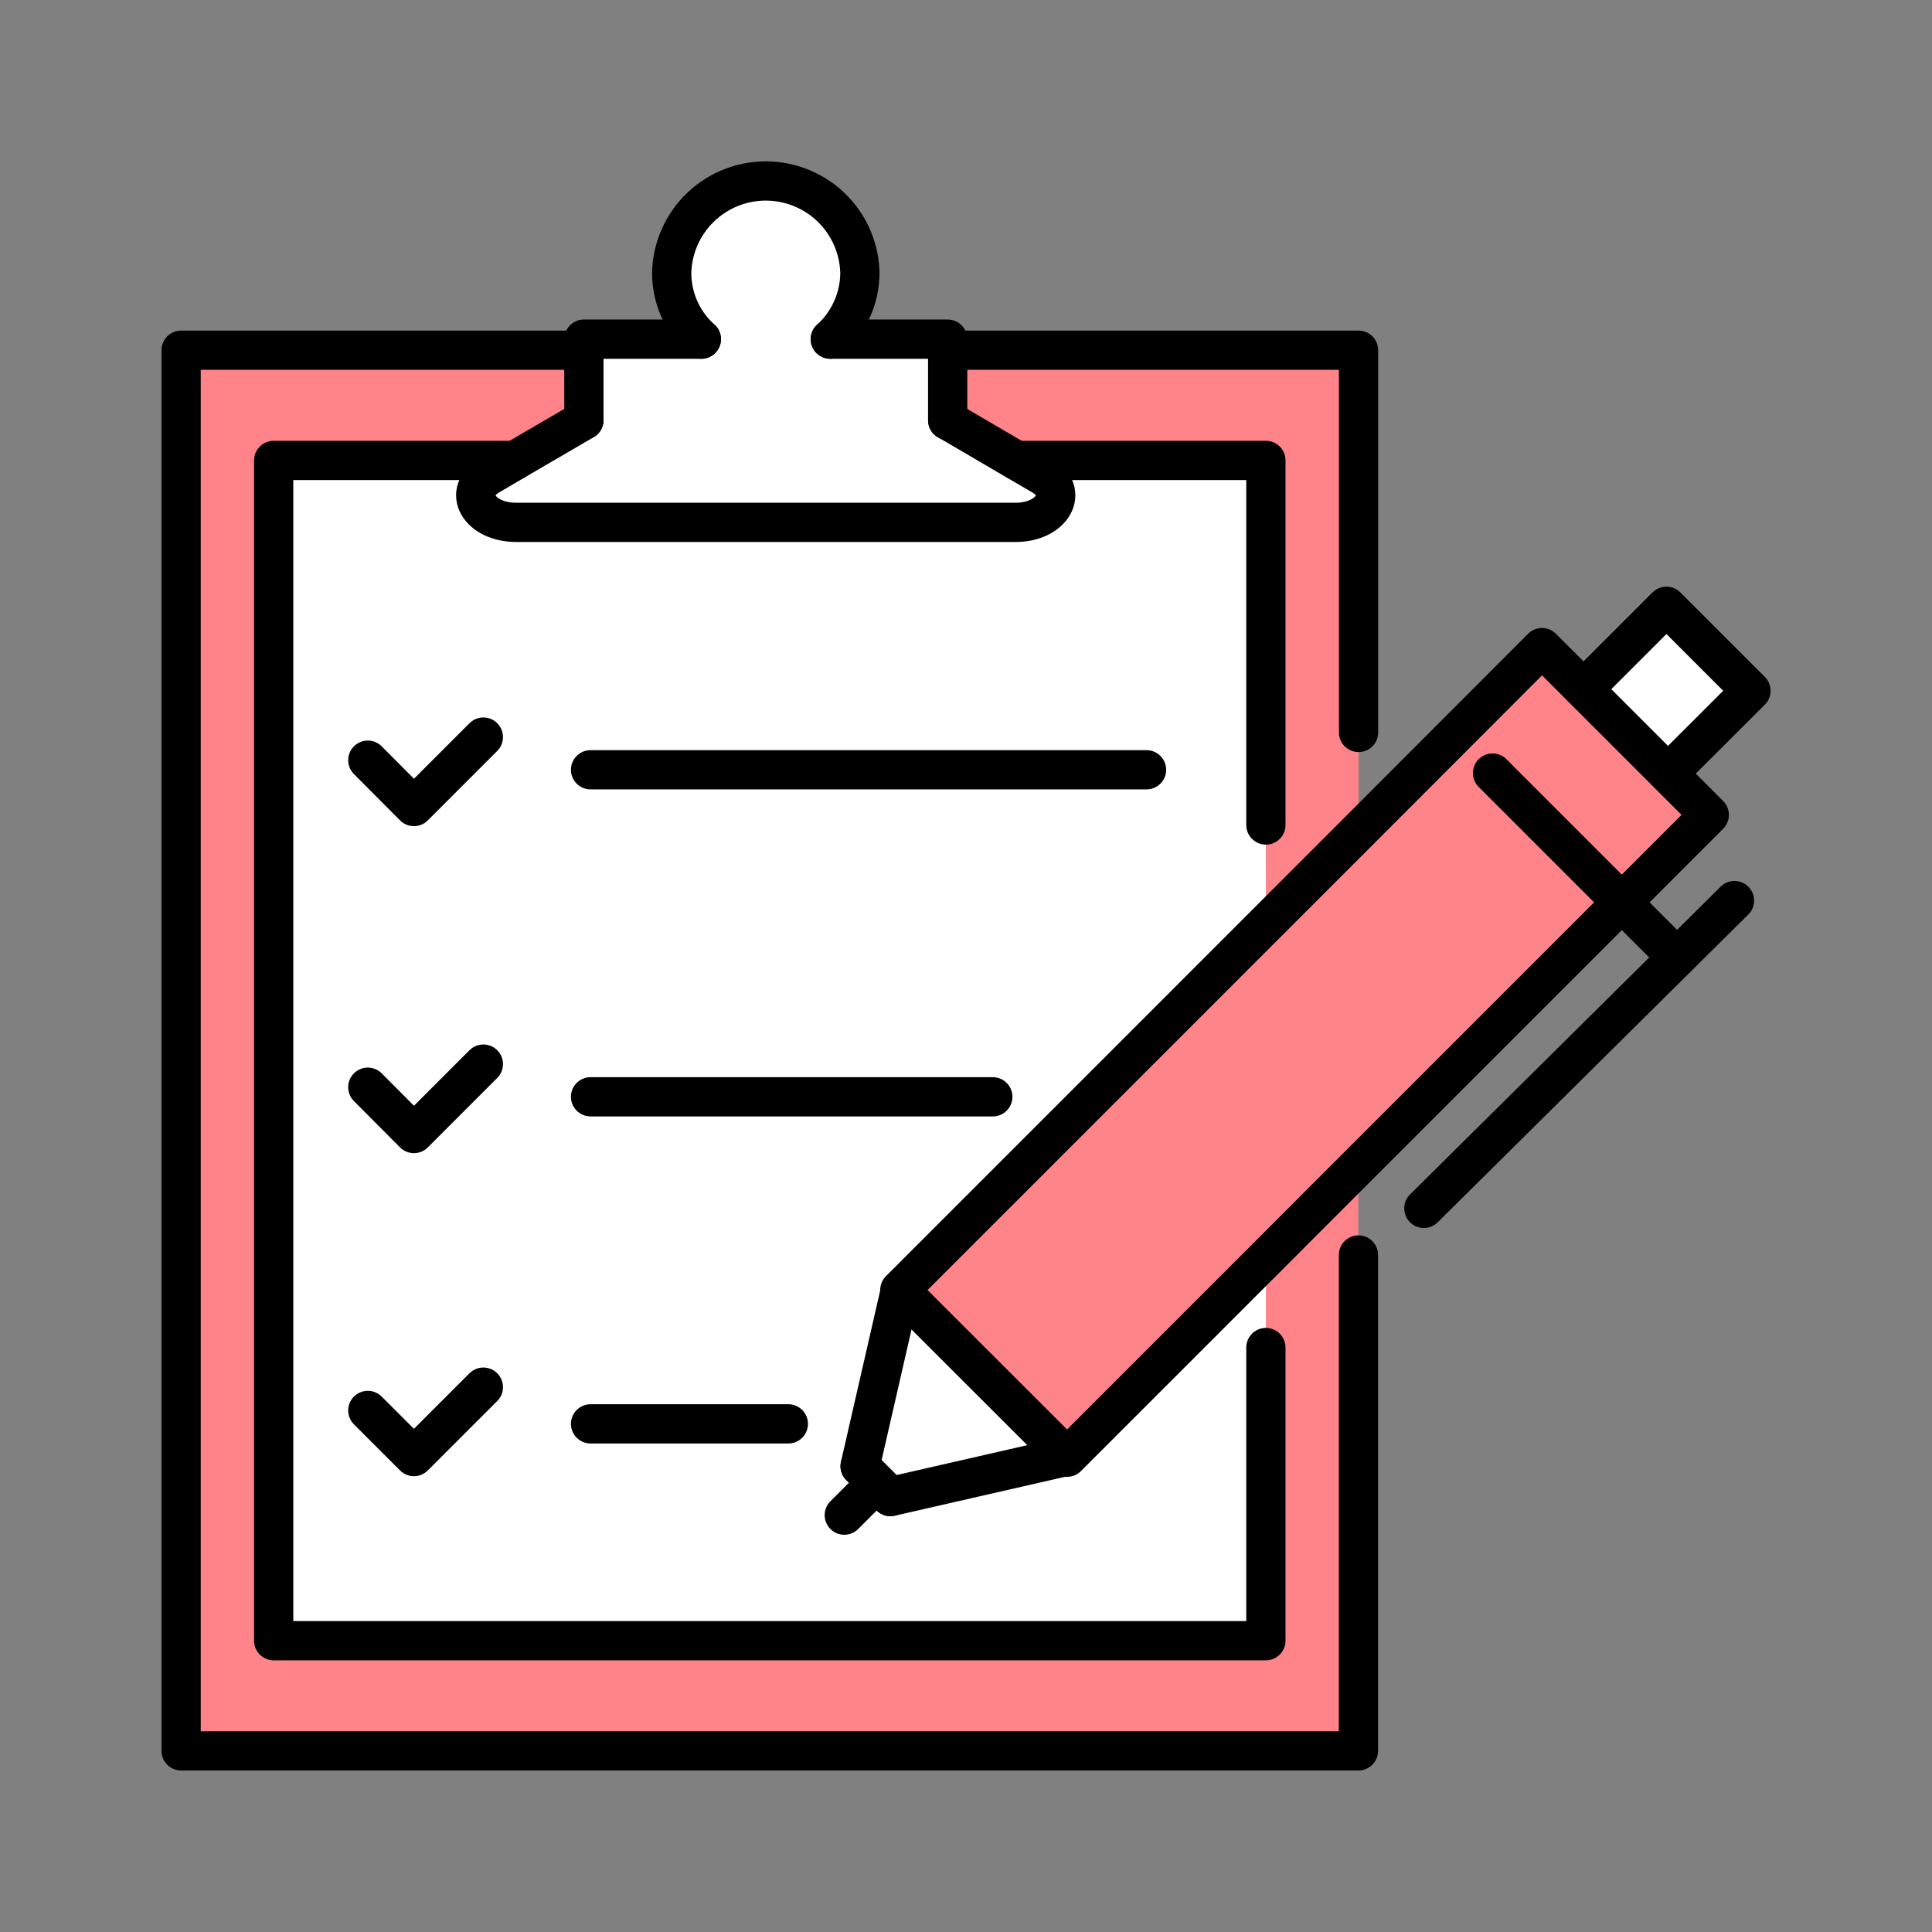<svg xmlns="http://www.w3.org/2000/svg" xmlns:xlink="http://www.w3.org/1999/xlink" width="64" height="64" viewBox="0 0 64 64">
  <rect x="0" y="0" width="64" height="64" fill="#808080" stroke="none"/>
  <defs>
    <clipPath id="clip-path">
      <rect id="長方形_1566" data-name="長方形 1566" width="64" height="64" transform="translate(954 5323)" fill="#eaeaea" opacity="0.5"/>
    </clipPath>
  </defs>
  <g id="マスクグループ_78" data-name="マスクグループ 78" transform="translate(-954 -5323)" clip-path="url(#clip-path)">
    <g id="グループ_938" data-name="グループ 938" transform="translate(959.314 5328.314)">
      <g id="グループ_958" data-name="グループ 958" transform="translate(0.686 0.686)">
        <path id="パス_17502" data-name="パス 17502" d="M22.744,34.578l5.493,5.49c-.106.024-3.7.845-5.82,1.33l-1.005-1.005c.481-2.1,1.3-5.657,1.332-5.815" transform="translate(1.08 2.177)" fill="#fff"/>
        <path id="パス_17503" data-name="パス 17503" d="M49.076,16.447,46.335,19.19v0l-2.8-2.8,0,0,2.741-2.741Z" transform="translate(2.924 0.433)" fill="#fff"/>
        <path id="パス_17504" data-name="パス 17504" d="M22.643,36.217l-.019-.02L34.965,23.856l3.15-3.15L43.9,14.914l1.374,1.374,2.8,2.8,1.367,1.367-2.9,2.9-8.931,8.931L34.5,35.4l-6.333,6.333-.028-.028Z" transform="translate(1.181 0.539)" fill="#ff8489"/>
        <path id="パス_17505" data-name="パス 17505" d="M25.295,8.571,27.579,9.9l.832.485c.932.542.353,1.56-.871,1.56H11c-1.235,0-1.814-1.018-.882-1.56l.832-.488,2.292-1.337V5.885h3.891a2.945,2.945,0,0,1-.982-2.2,3.118,3.118,0,0,1,6.234,0,2.99,2.99,0,0,1-.979,2.2h3.889V8.571Z" transform="translate(0.101 -0.65)" fill="#fff"/>
        <path id="パス_17506" data-name="パス 17506" d="M37.993,21.463l-3.15,3.15-.212-.212V9.471H26.376v0L24.092,8.141V5.82H37.7V21.167Z" transform="translate(1.304 -0.219)" fill="#ff8489"/>
        <path id="パス_17507" data-name="パス 17507" d="M39.65,35.792V52.219H.65V5.82H13.992V8.134L11.7,9.471H3.716v39.1H36.584V36.416l-.256-.256,3.118-3.116.2.2v2.544Z" transform="translate(-0.65 -0.219)" fill="#ff8489"/>
        <path id="パス_17508" data-name="パス 17508" d="M23.912,43.514c2.117-.485,5.713-1.307,5.82-1.33l.028.028,6.333-6.333.256.256V48.287H3.48V9.19h7.984l-.832.488c-.932.542-.353,1.56.882,1.56h16.54c1.224,0,1.8-1.018.871-1.56l-.832-.485v0h8.255V24.12l.212.212L24.219,36.674l.019.02c-.037.158-.851,3.714-1.332,5.815Z" transform="translate(-0.414 0.062)" fill="#fff"/>
        <path id="パス_17509" data-name="パス 17509" d="M39.65,35.792V52.219H.65V5.82H14" transform="translate(-0.65 -0.219)" fill="none" stroke="#000" stroke-linecap="round" stroke-linejoin="round" stroke-width="1.3"/>
        <path id="パス_17510" data-name="パス 17510" d="M24.1,5.82H37.7V18.482" transform="translate(1.304 -0.219)" fill="none" stroke="#000" stroke-linecap="round" stroke-linejoin="round" stroke-width="1.3"/>
        <path id="パス_17511" data-name="パス 17511" d="M36.348,38.577v9.711H3.48V9.19h7.984" transform="translate(-0.414 0.062)" fill="none" stroke="#000" stroke-linecap="round" stroke-linejoin="round" stroke-width="1.3"/>
        <path id="パス_17512" data-name="パス 17512" d="M26.2,9.19h8.255V21.267" transform="translate(1.479 0.062)" fill="none" stroke="#000" stroke-linecap="round" stroke-linejoin="round" stroke-width="1.3"/>
        <path id="パス_17513" data-name="パス 17513" d="M20.5,5.482h3.889V8.173" transform="translate(1.004 -0.247)" fill="none" stroke="#000" stroke-linecap="round" stroke-linejoin="round" stroke-width="1.3"/>
        <path id="パス_17514" data-name="パス 17514" d="M12.966,8.162V5.482h3.891" transform="translate(0.376 -0.247)" fill="none" stroke="#000" stroke-linecap="round" stroke-linejoin="round" stroke-width="1.3"/>
        <path id="パス_17515" data-name="パス 17515" d="M25.295,7.963,27.579,9.3l.832.485c.932.542.353,1.56-.871,1.56H11c-1.235,0-1.814-1.018-.882-1.56l.832-.488,2.292-1.337" transform="translate(0.101 -0.041)" fill="none" stroke="#000" stroke-linecap="round" stroke-linejoin="round" stroke-width="1.3"/>
        <path id="パス_17516" data-name="パス 17516" d="M20.906,5.885a2.99,2.99,0,0,0,.979-2.2,3.118,3.118,0,0,0-6.234,0,2.945,2.945,0,0,0,.982,2.2" transform="translate(0.6 -0.65)" fill="none" stroke="#000" stroke-linecap="round" stroke-linejoin="round" stroke-width="1.3"/>
        <line id="線_38" data-name="線 38" x2="18.417" transform="translate(13.563 19.5)" fill="none" stroke="#000" stroke-linecap="round" stroke-linejoin="round" stroke-width="1.3"/>
        <line id="線_39" data-name="線 39" x1="6.552" transform="translate(13.563 41.167)" fill="none" stroke="#000" stroke-linecap="round" stroke-linejoin="round" stroke-width="1.3"/>
        <line id="線_40" data-name="線 40" x1="13.325" transform="translate(13.563 30.333)" fill="none" stroke="#000" stroke-linecap="round" stroke-linejoin="round" stroke-width="1.3"/>
        <path id="パス_17517" data-name="パス 17517" d="M10.186,17.65l-2.3,2.3L6.358,18.415" transform="translate(-0.174 0.767)" fill="none" stroke="#000" stroke-linecap="round" stroke-linejoin="round" stroke-width="1.3"/>
        <path id="パス_17518" data-name="パス 17518" d="M10.186,27.65l-2.3,2.3L6.358,28.415" transform="translate(-0.174 1.6)" fill="none" stroke="#000" stroke-linecap="round" stroke-linejoin="round" stroke-width="1.3"/>
        <path id="パス_17519" data-name="パス 17519" d="M10.186,37.528l-2.3,2.3L6.358,38.3" transform="translate(-0.174 2.423)" fill="none" stroke="#000" stroke-linecap="round" stroke-linejoin="round" stroke-width="1.3"/>
        <path id="パス_17520" data-name="パス 17520" d="M34.5,35.4l-6.333,6.333-.028-.028-5.493-5.49-.019-.02L34.965,23.856l3.15-3.15L43.9,14.914l1.374,1.374,2.8,2.8,1.367,1.367-2.9,2.9-8.931,8.931Z" transform="translate(1.181 0.539)" fill="none" stroke="#000" stroke-linecap="round" stroke-linejoin="round" stroke-width="1.3"/>
        <path id="パス_17521" data-name="パス 17521" d="M22.744,34.574v0c-.037.158-.851,3.714-1.332,5.815" transform="translate(1.08 2.177)" fill="none" stroke="#000" stroke-linecap="round" stroke-linejoin="round" stroke-width="1.3"/>
        <path id="パス_17522" data-name="パス 17522" d="M22.34,40.976c2.117-.485,5.714-1.306,5.82-1.33h0" transform="translate(1.158 2.6)" fill="none" stroke="#000" stroke-linecap="round" stroke-linejoin="round" stroke-width="1.3"/>
        <line id="線_41" data-name="線 41" x1="1.005" y1="1.005" transform="translate(22.492 42.571)" fill="none" stroke="#000" stroke-linecap="round" stroke-linejoin="round" stroke-width="1.3"/>
        <line id="線_42" data-name="線 42" x1="0.877" y2="0.877" transform="translate(21.968 43.314)" fill="none" stroke="#000" stroke-linecap="round" stroke-linejoin="round" stroke-width="1.3"/>
        <path id="パス_17523" data-name="パス 17523" d="M43.538,16.391l2.741-2.741,2.8,2.8L46.335,19.19" transform="translate(2.924 0.433)" fill="none" stroke="#000" stroke-linecap="round" stroke-linejoin="round" stroke-width="1.3"/>
        <path id="パス_17524" data-name="パス 17524" d="M46.86,24.86l-1.82-1.82,0,0L40.75,18.75" transform="translate(2.692 0.858)" fill="none" stroke="#000" stroke-linecap="round" stroke-linejoin="round" stroke-width="1.3"/>
        <line id="線_43" data-name="線 43" x1="10.29" y2="10.196" transform="translate(41.167 23.833)" fill="none" stroke="#000" stroke-linecap="round" stroke-linejoin="round" stroke-width="1.3"/>
      </g>
    </g>
  </g>
</svg>
